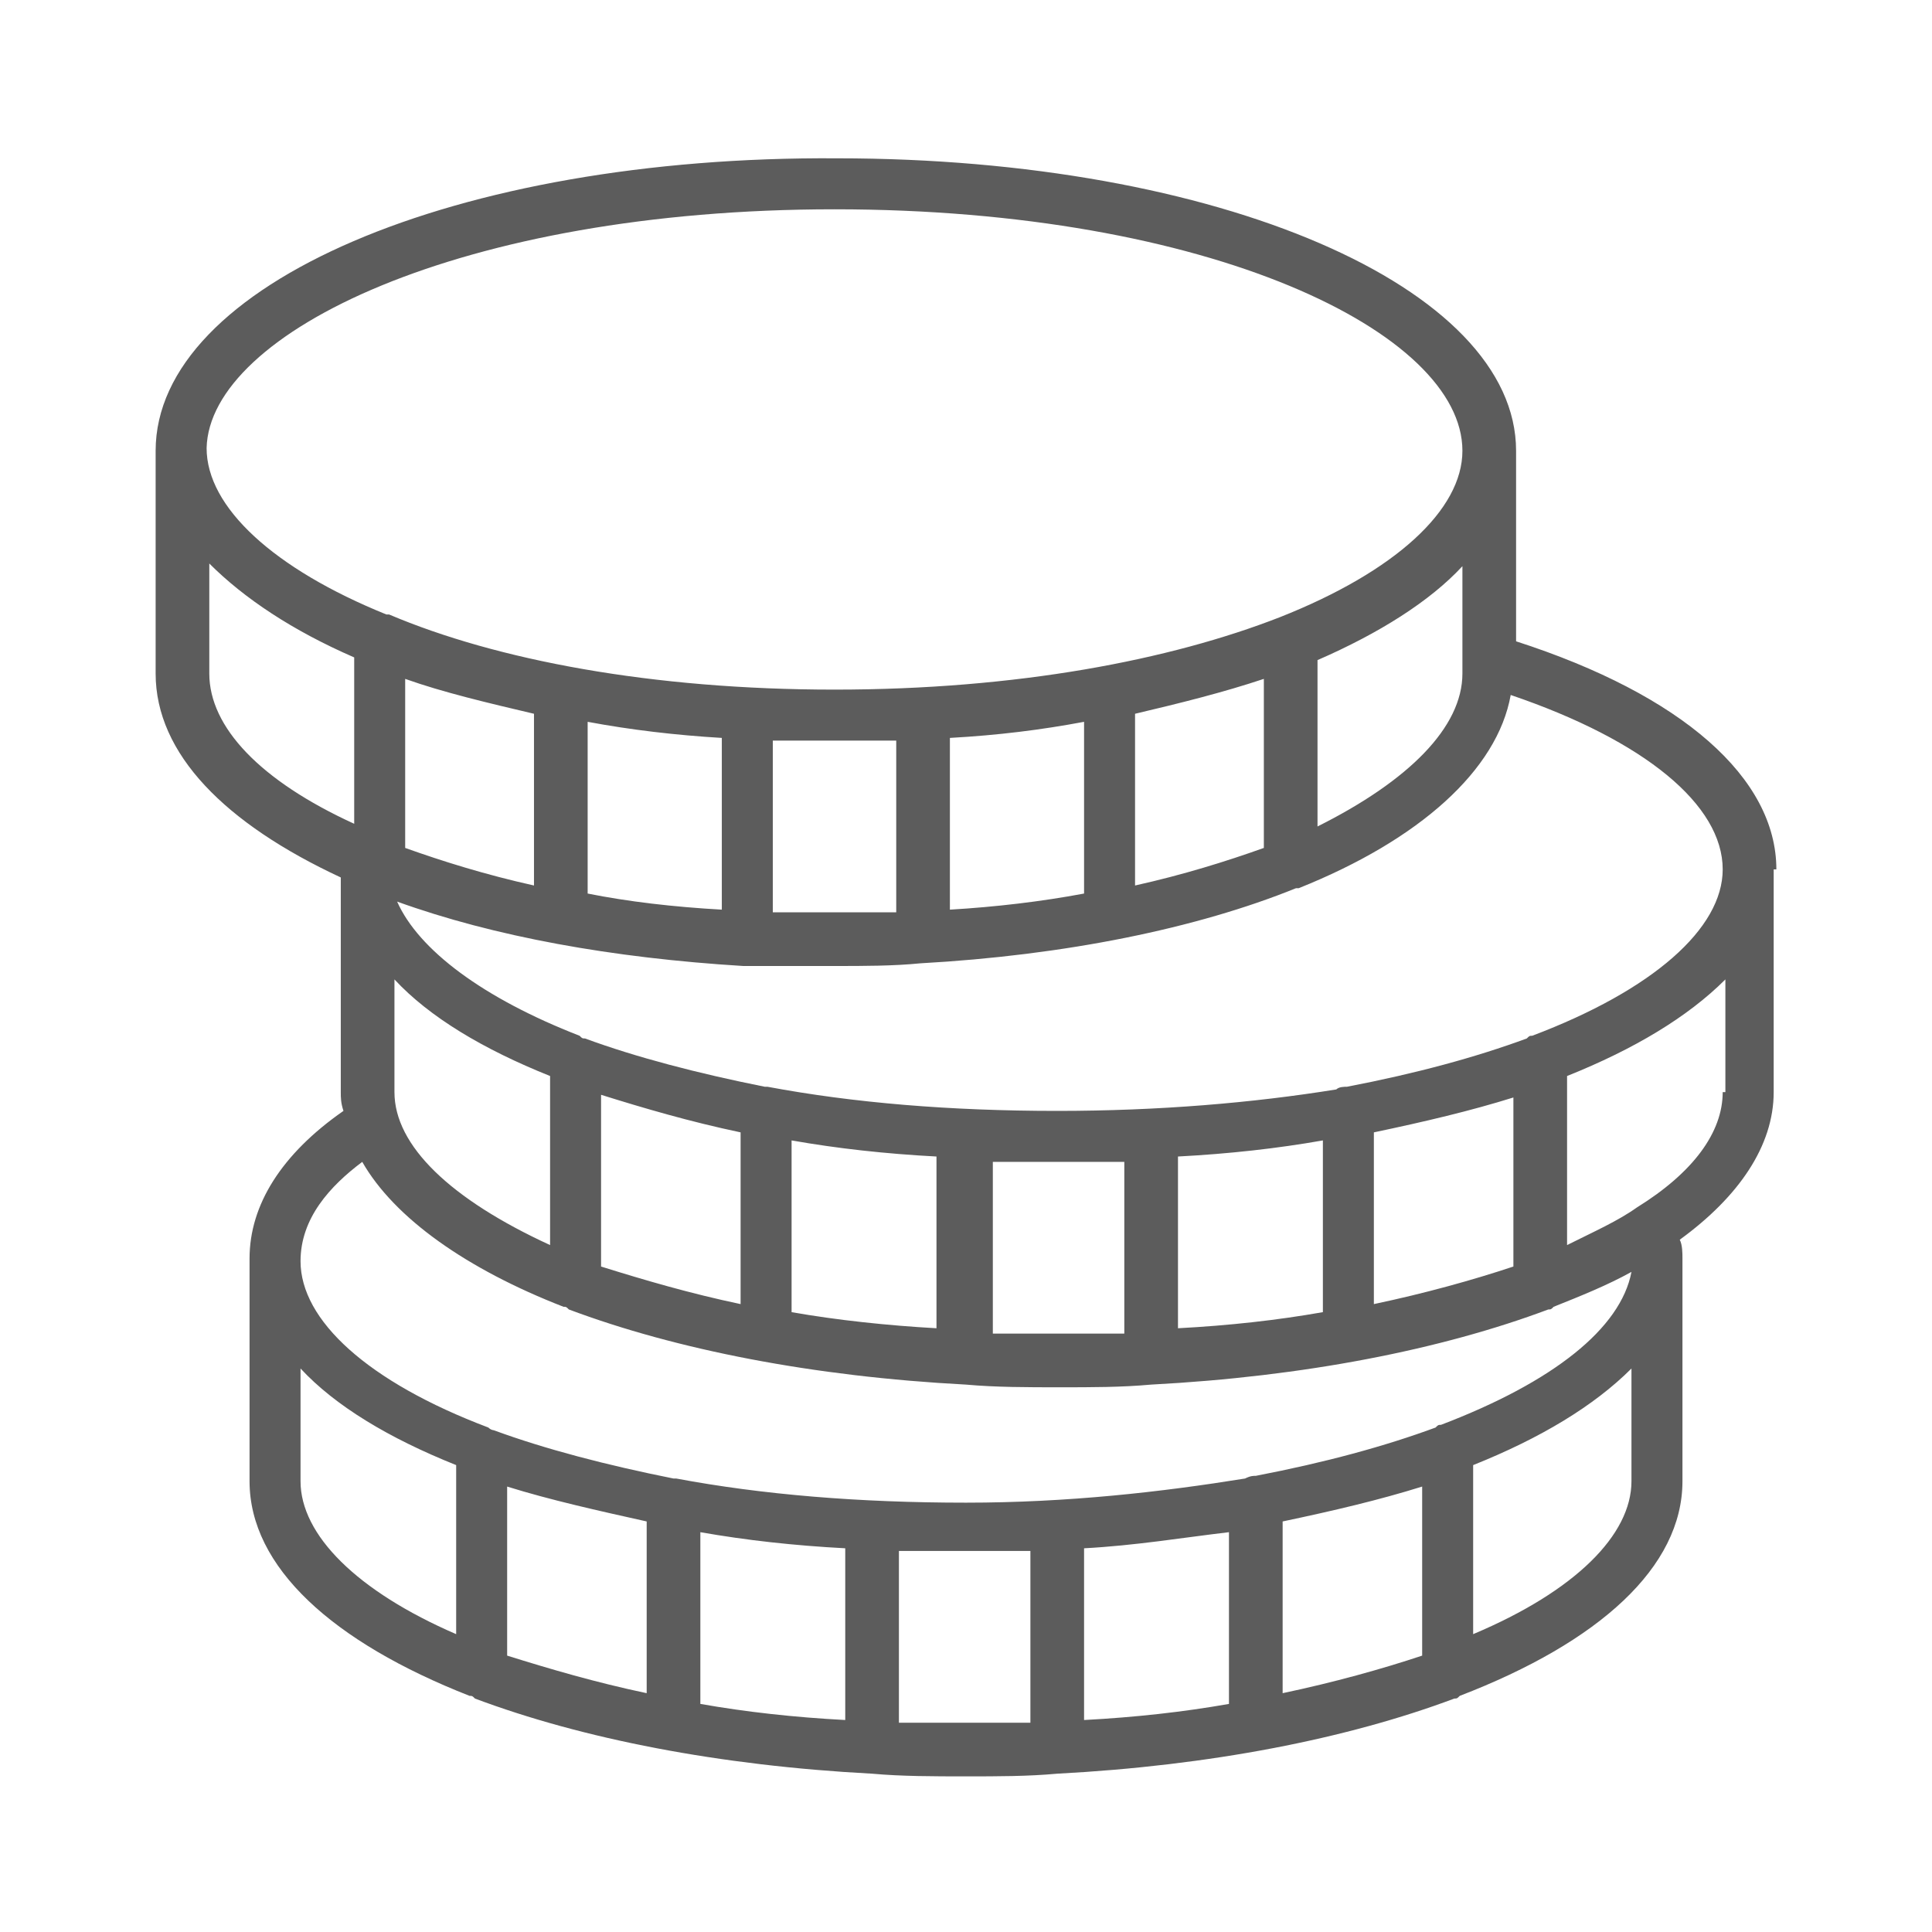 <svg version="1.1" xmlns="http://www.w3.org/2000/svg" xmlns:xlink="http://www.w3.org/1999/xlink" x="0px" y="0px" viewBox="0 0 72 72" enable-background="new 0 0 72 72" xml:space="preserve">
<path fill="#5C5C5C" d="M66.2,32.4c0-3.4-3.5-6.5-9.7-8.5v-7.1c0-6.1-11.1-10.9-25.3-10.9C17,5.8,5.8,10.6,5.8,16.8v8.3
	c0,3,2.6,5.6,6.9,7.6v8c0,0.2,0,0.4,0.1,0.7c-2.3,1.6-3.5,3.5-3.5,5.5v8.3c0,3.2,3.1,6,8.2,8c0.1,0,0.1,0,0.2,0.1
	c4,1.5,9.1,2.5,14.8,2.8c0,0,0,0,0,0c0,0,0,0,0,0c1.1,0.1,2.3,0.1,3.5,0.1c1.2,0,2.3,0,3.4-0.1c0,0,0,0,0,0c0,0,0,0,0,0
	c5.7-0.3,10.8-1.3,14.8-2.8c0.1,0,0.1,0,0.2-0.1c5.2-2,8.3-4.8,8.3-8v-8.3c0-0.2,0-0.5-0.1-0.7c2.2-1.6,3.5-3.5,3.5-5.5V32.4
	C66.2,32.4,66.2,32.4,66.2,32.4C66.2,32.4,66.2,32.4,66.2,32.4z M64.2,32.4c0,2.2-2.6,4.5-7.1,6.2c-0.1,0-0.1,0-0.2,0.1
	c-1.9,0.7-4.1,1.3-6.7,1.8c0,0,0,0,0,0c-0.1,0-0.3,0-0.4,0.1c-3.1,0.5-6.6,0.8-10.4,0.8c-4,0-7.6-0.3-10.8-0.9c0,0,0,0-0.1,0
	c0,0,0,0,0,0c-2.5-0.5-4.8-1.1-6.7-1.8c-0.1,0-0.1,0-0.2-0.1c-3.6-1.4-6-3.2-6.8-5c3.6,1.3,8,2.1,12.9,2.4c0,0,0,0,0,0c0,0,0,0,0,0
	C28.9,36,30,36,31.1,36c1.1,0,2.2,0,3.2-0.1c0,0,0,0,0,0c0,0,0,0,0,0c5.4-0.3,10.3-1.3,14-2.8c0,0,0.1,0,0.1,0
	c4.5-1.8,7.4-4.4,7.9-7.2C61.3,27.6,64.2,30,64.2,32.4z M51.2,48.6v-6.4c1.9-0.4,3.6-0.8,5.2-1.3v6.3C54.9,47.7,53.1,48.2,51.2,48.6
	z M39.5,49.7c-0.9,0-1.7,0-2.5,0v-6.4c0.8,0,1.7,0,2.5,0c0.8,0,1.6,0,2.4,0v6.4C41.1,49.7,40.3,49.7,39.5,49.7z M29.5,48.9v-6.4
	c1.7,0.3,3.5,0.5,5.4,0.6v6.4C33.1,49.4,31.2,49.2,29.5,48.9z M14.7,40.7v-4.2c1.3,1.4,3.3,2.6,5.8,3.6v6.3
	C16.8,44.7,14.7,42.7,14.7,40.7z M19.9,26.6V33c-1.8-0.4-3.4-0.9-4.8-1.4v-6.3C16.5,25.8,18.2,26.2,19.9,26.6z M42.3,33v-6.4
	c1.7-0.4,3.3-0.8,4.8-1.3v6.3C45.7,32.1,44.1,32.6,42.3,33z M40.4,33.3c-1.6,0.3-3.3,0.5-5,0.6v-6.4c1.8-0.1,3.4-0.3,5-0.6V33.3z
	 M33.4,34c-0.7,0-1.5,0-2.3,0c-0.8,0-1.6,0-2.3,0v-6.4c0.8,0,1.6,0,2.3,0c0.8,0,1.5,0,2.3,0V34z M26.9,33.9c-1.8-0.1-3.5-0.3-5-0.6
	v-6.4c1.6,0.3,3.3,0.5,5,0.6V33.9z M22.4,40.8c1.6,0.5,3.3,1,5.2,1.4v6.4c-1.9-0.4-3.6-0.9-5.2-1.4V40.8z M43.9,43.1
	c1.9-0.1,3.7-0.3,5.4-0.6v6.4c-1.7,0.3-3.5,0.5-5.4,0.6V43.1z M54.5,25.1c0,2-2,4-5.4,5.7v-6.2c2.3-1,4.2-2.2,5.4-3.5V25.1z
	 M31.1,7.8c14,0,23.4,4.6,23.4,9c0,2.2-2.5,4.5-6.8,6.2c0,0,0,0,0,0c-4.1,1.6-9.8,2.7-16.6,2.7c-6.8,0-12.6-1.1-16.6-2.8
	c0,0,0,0-0.1,0c-4.2-1.7-6.7-4-6.7-6.2C7.8,12.4,17.2,7.8,31.1,7.8z M7.8,25.1V21c1.3,1.3,3.1,2.5,5.4,3.5v6.2
	C9.7,29.1,7.8,27.1,7.8,25.1z M13.5,43.3c1.2,2.1,3.9,4,7.5,5.4c0.1,0,0.1,0,0.2,0.1c4,1.5,9.1,2.5,14.8,2.8c0,0,0,0,0,0
	c0,0,0,0,0,0c1.1,0.1,2.3,0.1,3.5,0.1c1.2,0,2.3,0,3.4-0.1c0,0,0,0,0,0c0,0,0,0,0,0c5.7-0.3,10.8-1.3,14.8-2.8c0.1,0,0.1,0,0.2-0.1
	c1-0.4,2-0.8,2.9-1.3c-0.4,2.1-2.9,4.1-7.1,5.7c-0.1,0-0.1,0-0.2,0.1c-1.9,0.7-4.1,1.3-6.7,1.8c0,0,0,0,0,0c-0.1,0-0.2,0-0.4,0.1
	c-3.1,0.5-6.6,0.9-10.4,0.9c-4,0-7.6-0.3-10.8-0.9c0,0,0,0-0.1,0c0,0,0,0,0,0c-2.5-0.5-4.8-1.1-6.7-1.8c0,0-0.1,0-0.2-0.1
	c-4.5-1.7-7-4-7-6.2C11.2,45.4,12.3,44.2,13.5,43.3z M45.8,57.1v6.4c-1.7,0.3-3.5,0.5-5.4,0.6v-6.4C42.3,57.6,44.1,57.3,45.8,57.1z
	 M47.8,56.7c1.9-0.4,3.6-0.8,5.2-1.3v6.3c-1.5,0.5-3.3,1-5.2,1.4V56.7z M24.1,56.7v6.4c-1.9-0.4-3.6-0.9-5.2-1.4v-6.3
	C20.5,55.9,22.3,56.3,24.1,56.7z M26.1,57.1c1.7,0.3,3.5,0.5,5.4,0.6v6.4c-1.9-0.1-3.7-0.3-5.4-0.6V57.1z M11.2,55.2v-4.2
	c1.3,1.4,3.3,2.6,5.8,3.6v6.3C13.3,59.3,11.2,57.2,11.2,55.2z M33.5,64.2v-6.4c0.8,0,1.7,0,2.5,0c0.8,0,1.6,0,2.4,0v6.4
	c-0.8,0-1.6,0-2.4,0C35.1,64.2,34.3,64.2,33.5,64.2z M60.8,55.2c0,2-2.1,4.1-5.9,5.7v-6.3c2.5-1,4.5-2.2,5.9-3.6V55.2z M64.2,40.7
	c0,1.5-1.1,3-3.2,4.3c0,0,0,0,0,0c-0.7,0.5-1.6,0.9-2.6,1.4v-6.3c2.5-1,4.5-2.2,5.9-3.6V40.7z"/>
</svg>
